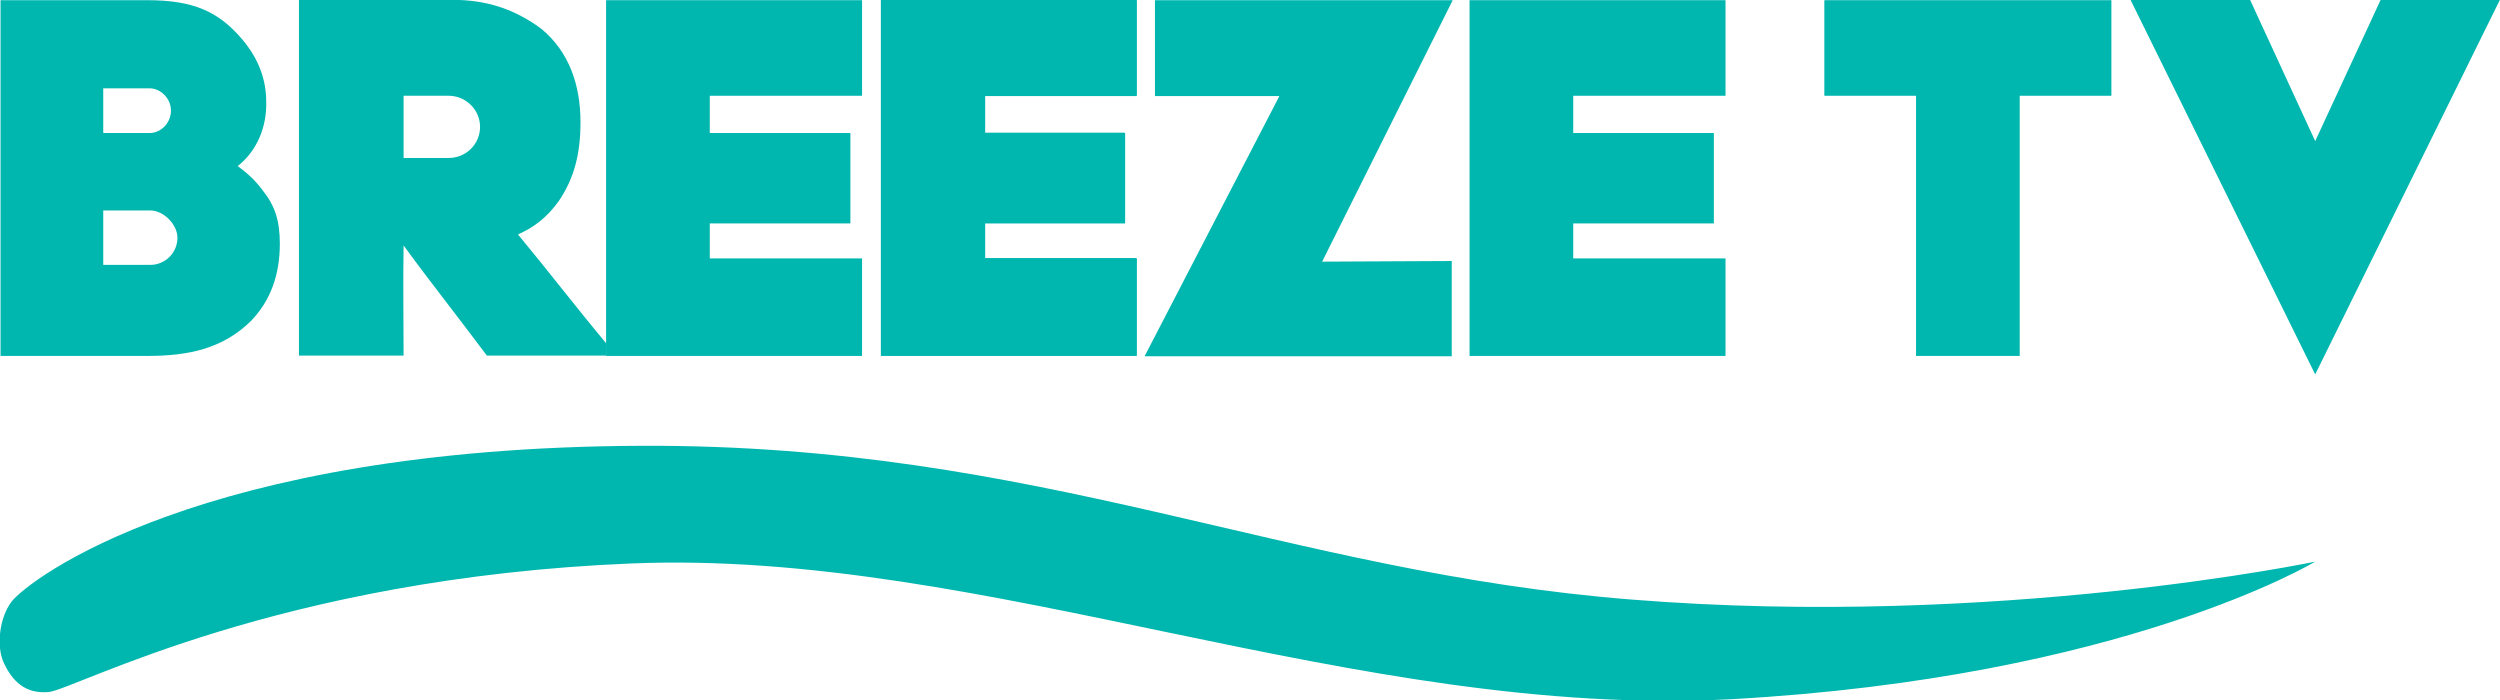 <?xml version="1.0" encoding="utf-8"?>
<!-- Generator: Adobe Illustrator 27.0.1, SVG Export Plug-In . SVG Version: 6.00 Build 0)  -->
<svg version="1.1" id="Слой_1" xmlns="http://www.w3.org/2000/svg" xmlns:xlink="http://www.w3.org/1999/xlink" x="0px" y="0px"
	 width="500px" height="140px" viewBox="0 0 500 140" style="enable-background:new 0 0 500 140;" xml:space="preserve">
<style type="text/css">
	.st0{fill:#00B7AF;}
	.st1{fill-rule:evenodd;clip-rule:evenodd;fill:#00B7AF;}
</style>
<g transform="matrix(.648 0 0 .648 -57.305 -122.5)">
	<path class="st0" d="M88.6,189.1h45.3c14.2,0,22,3.5,29.3,12.1c5,5.9,7.4,12.3,7.4,19.3c0.2,7.5-2.7,15-8.8,19.8
		c2.9,2.1,5.6,4.6,7.7,7.5c3.8,4.7,5.3,9.4,5.3,16.5c0,9.6-2.9,17.5-8.8,23.7c-8.8,8.7-19.4,10.9-32.2,10.9H88.6L88.6,189.1z
		 M120.3,216.3v13.8h14.3c3.6,0,6.6-3.2,6.6-6.9c0-3.9-3.3-6.9-6.6-6.9H120.3z M120.3,254v16.8h14.5c4.7,0,8.4-3.8,8.4-8.4
		c0-4-4.2-8.4-8.4-8.4L120.3,254z"/>
	<path class="st0" d="M180.7,189c0,0,0,73.2,0,109.8H213c0-11.3-0.2-23,0-34c8.3,11.4,17.3,22.7,25.7,34h36.8l0.2-3.6
		c-9.3-11.1-18.1-22.6-27.4-33.8c5-2.2,9-5.3,12.6-10.3c4.8-7.1,6.7-14.7,6.7-24.3c0-11.7-3.6-21.8-12-28.8c-8.1-6-16.7-9-27.5-9
		C212.3,189,196.5,189.1,180.7,189L180.7,189z M213,218.6h13.9c5.3,0,9.7,4.3,9.7,9.6c0,5.3-4.3,9.6-9.7,9.6H213V218.6z"/>
	<path class="st0" d="M360.4,189c26.2,0.1,52.5,0,78.8,0c0,9.9,0,19.8,0,29.7c-15.6,0-31.1,0-46.7,0c0,3.8,0,7.5,0,11.3
		c14.3,0,28.7,0,43,0c0,9.3,0,18.6,0,27.9c-14.3,0-28.7,0-43,0c0,3.6,0,7.2,0,10.8c15.6,0,31.1,0,46.7,0c0,10,0,20,0,30
		c-26.3,0-52.5,0-78.8,0C360.4,262.2,360.4,225.6,360.4,189L360.4,189z"/>
	<path class="st0" d="M444.8,189.1h92l-40.3,80.7l40-0.2v29.4h-94.8l41.6-80.3h-38.4V189.1z"/>
	<path class="st0" d="M542,189.1h79v29.5l-47,0v11.5h43.4V258H574v10.8l47,0v30.1h-79V189.1z"/>
	<path class="st0" d="M651.5,189.1v29.5h28.3v80.3h32v-80.3h28.3v-29.5H651.5z"/>
	<path class="st0" d="M746,189l57,115.6l57-115.6h-36.8L803,232.6L782.9,189H746z"/>
	<g transform="matrix(4.807 0 0 5.587 87.231 194.78)">
		<path class="st1" d="M148.9,30c0,0-12.3,6.4-37.5,7.6c-24.2,1.1-47.9-8.3-70.6-7.5S5.2,37,3.4,37.2c-1.2,0.1-2.2-0.3-2.9-1.6
			C0,34.7,0.2,33.1,1,32.2c1.1-1.2,12.1-8.5,40.4-8.6c25.6-0.1,41.3,7,63.7,8.5C128.4,33.7,148.9,30,148.9,30L148.9,30z"/>
	</g>
	<path class="st0" d="M360.3,189.1h79v29.5h-47v11.5h43.4V258h-43.4v10.8l47,0v30.1h-79L360.3,189.1z"/>
	<path class="st0" d="M275.5,189.1h79v29.5h-47v11.5h43.4V258h-43.4v10.8l47,0v30.1h-79L275.5,189.1z"/>
</g>
</svg>
